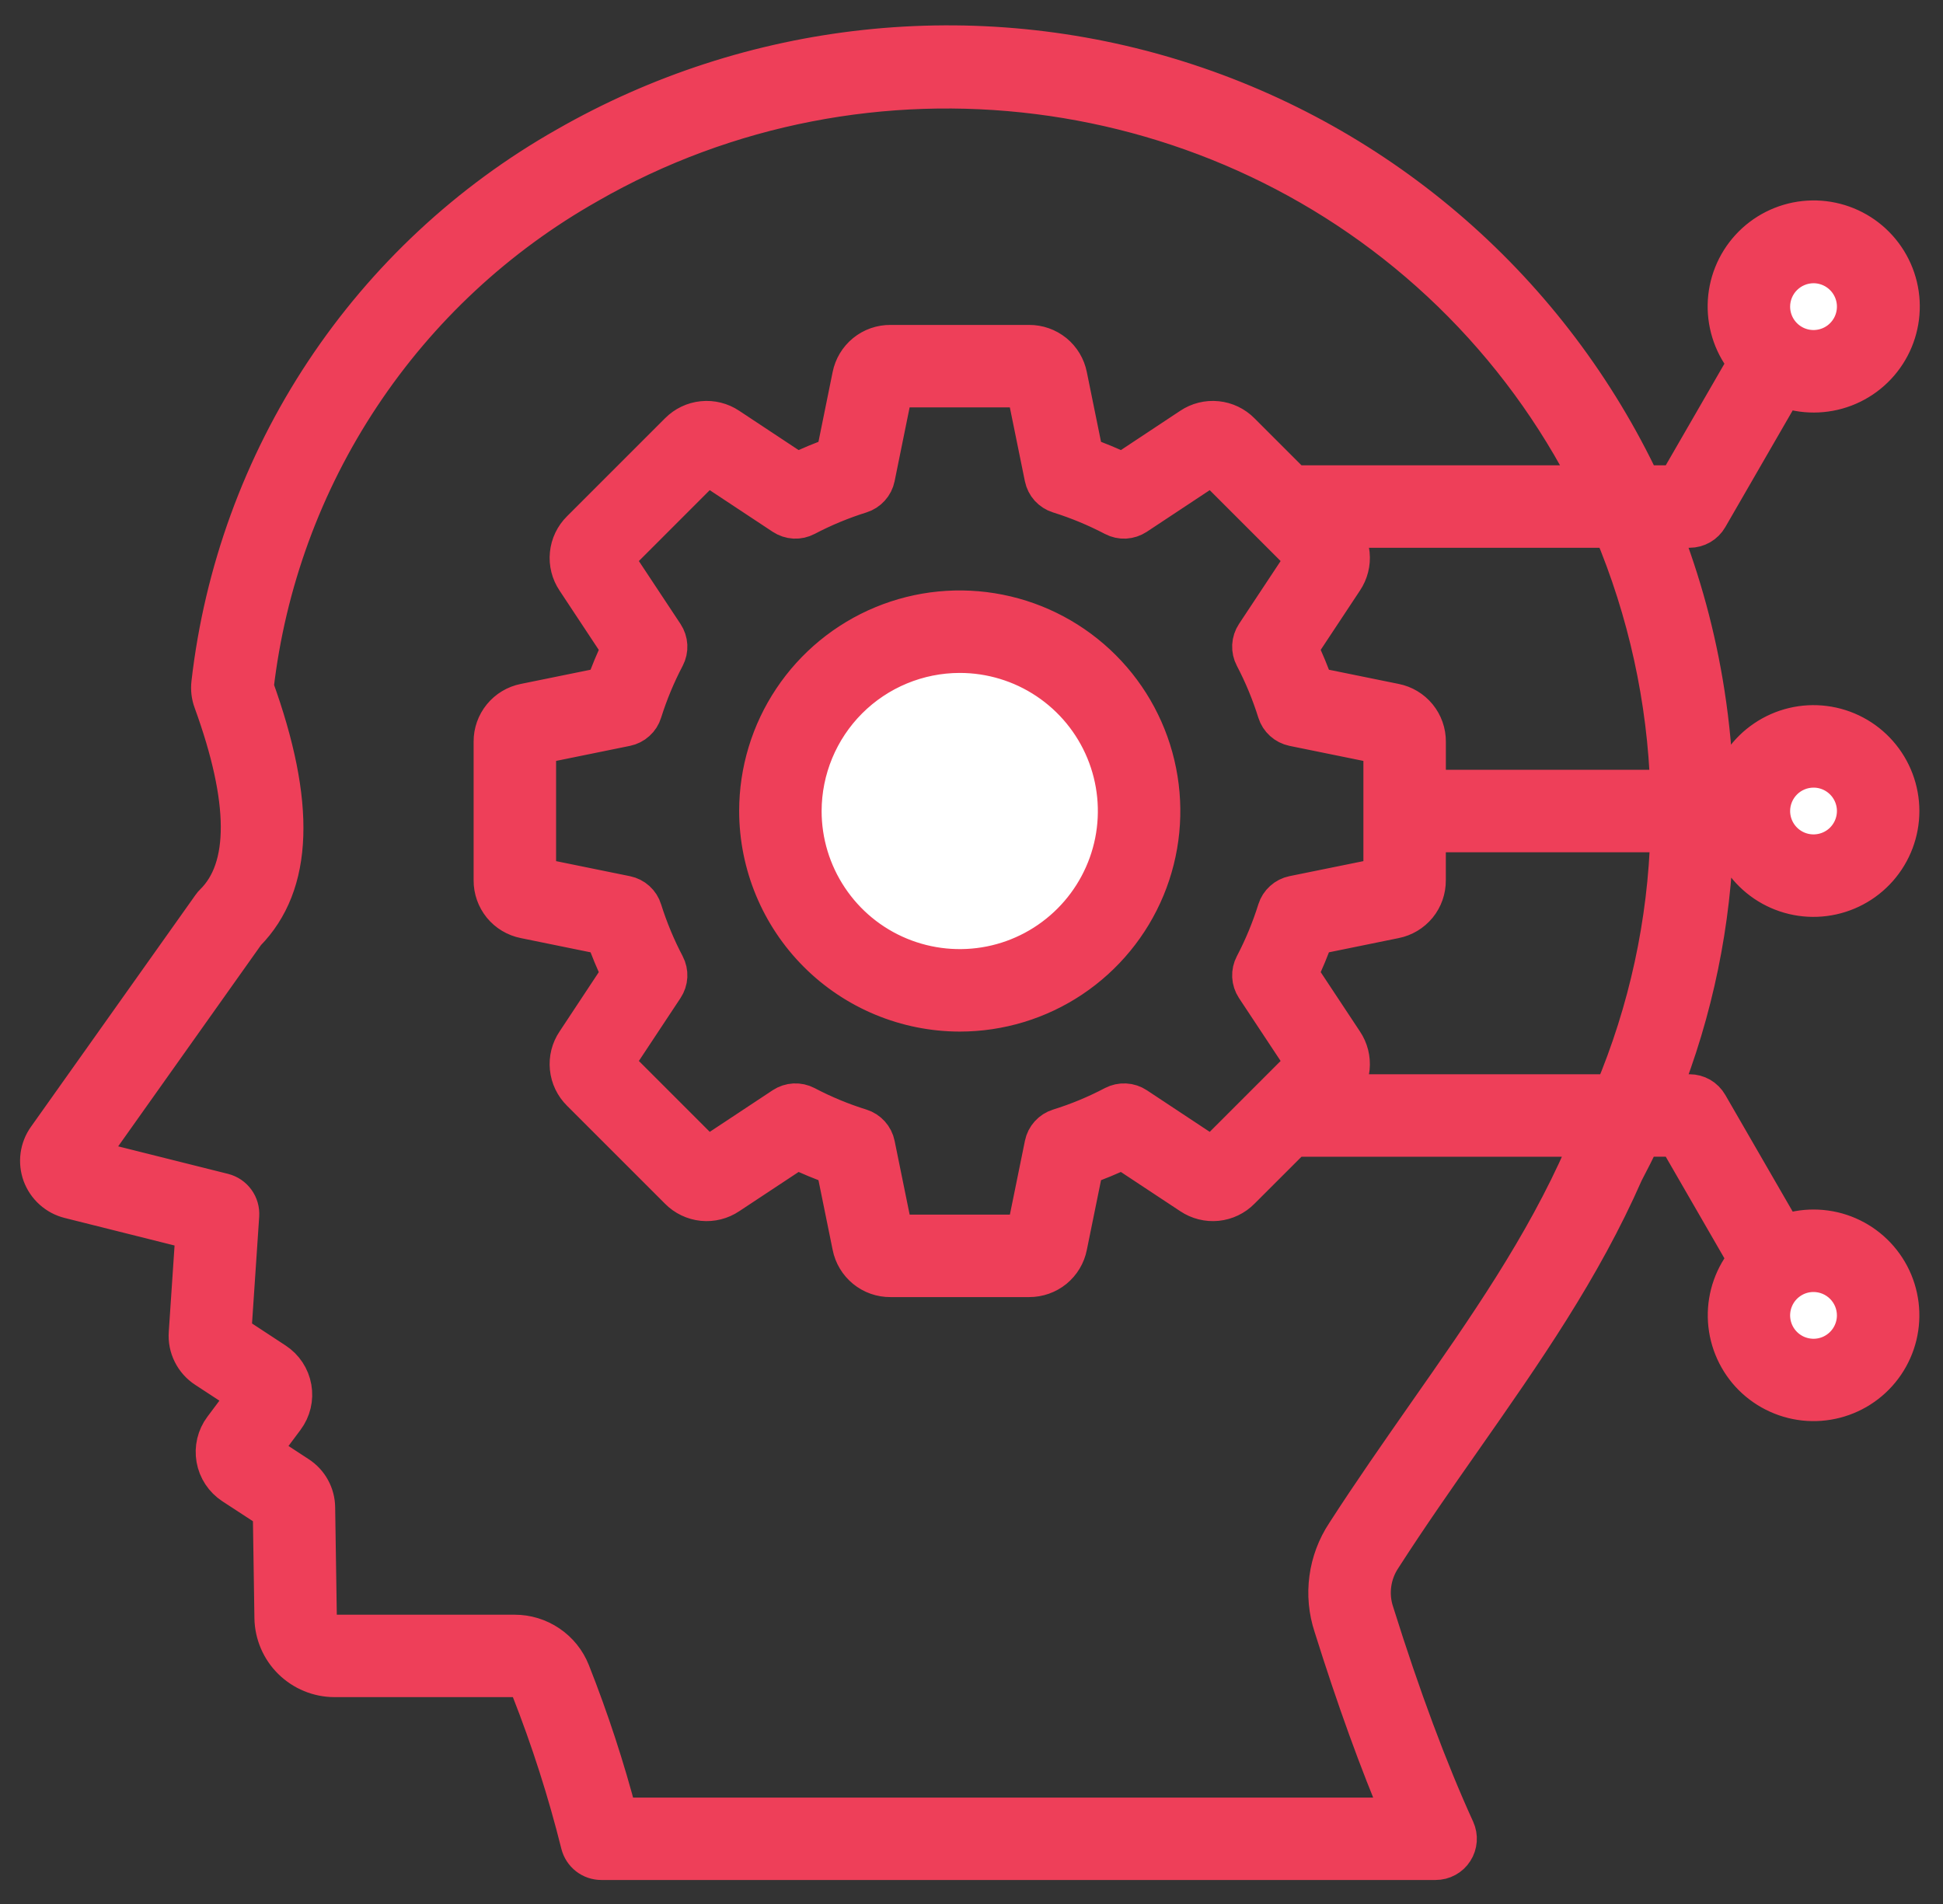<svg width="50" height="49" viewBox="0 0 50 49" fill="none" xmlns="http://www.w3.org/2000/svg">
<rect x="0" y="0" width="50" height="49" fill="#333333" stroke="none"/>
<path fill-rule="evenodd" clip-rule="evenodd" d="M24.697 25.113C23.858 25.113 23.038 24.864 22.341 24.398C21.643 23.932 21.1 23.269 20.779 22.494C20.458 21.719 20.374 20.867 20.538 20.044C20.701 19.221 21.105 18.466 21.698 17.873C22.292 17.279 23.047 16.876 23.87 16.712C24.693 16.548 25.545 16.632 26.32 16.953C27.095 17.274 27.758 17.818 28.224 18.515C28.69 19.213 28.938 20.033 28.938 20.872C28.937 21.996 28.49 23.074 27.695 23.869C26.899 24.665 25.821 25.112 24.697 25.113Z" fill="white" stroke="#EE3F59"/>
<path fill-rule="evenodd" clip-rule="evenodd" d="M47.956 33.852C47.956 34.107 47.88 34.356 47.739 34.568C47.597 34.78 47.396 34.945 47.16 35.043C46.925 35.14 46.666 35.166 46.416 35.116C46.166 35.066 45.936 34.944 45.756 34.763C45.575 34.583 45.453 34.353 45.403 34.103C45.353 33.853 45.378 33.594 45.476 33.359C45.573 33.123 45.739 32.922 45.95 32.78C46.162 32.638 46.411 32.563 46.666 32.563C47.008 32.563 47.336 32.699 47.578 32.941C47.82 33.182 47.956 33.51 47.956 33.852Z" fill="white" stroke="#EE3F59"/>
<path fill-rule="evenodd" clip-rule="evenodd" d="M47.956 20.872C47.956 21.127 47.88 21.376 47.739 21.588C47.597 21.8 47.396 21.965 47.16 22.062C46.925 22.16 46.666 22.186 46.416 22.136C46.166 22.086 45.936 21.963 45.756 21.783C45.575 21.603 45.453 21.373 45.403 21.123C45.353 20.873 45.378 20.614 45.476 20.379C45.573 20.143 45.739 19.942 45.95 19.8C46.162 19.658 46.411 19.583 46.666 19.582C47.008 19.583 47.336 19.718 47.578 19.96C47.82 20.202 47.956 20.53 47.956 20.872Z" fill="white" stroke="#EE3F59"/>
<path fill-rule="evenodd" clip-rule="evenodd" d="M45.378 7.892C45.378 7.637 45.453 7.387 45.595 7.175C45.737 6.963 45.938 6.798 46.174 6.7C46.409 6.603 46.669 6.577 46.919 6.627C47.169 6.677 47.398 6.8 47.579 6.98C47.759 7.16 47.882 7.39 47.931 7.64C47.981 7.89 47.955 8.15 47.858 8.385C47.76 8.621 47.595 8.822 47.383 8.963C47.171 9.105 46.921 9.181 46.666 9.18C46.325 9.18 45.997 9.044 45.756 8.802C45.514 8.561 45.378 8.233 45.378 7.892Z" fill="white" stroke="#EE3F59"/>
<path fill-rule="evenodd" clip-rule="evenodd" d="M24.697 16.818C25.499 16.818 26.283 17.055 26.95 17.501C27.616 17.946 28.136 18.579 28.443 19.32C28.75 20.061 28.83 20.876 28.674 21.662C28.517 22.449 28.131 23.171 27.564 23.738C26.997 24.305 26.275 24.692 25.489 24.848C24.702 25.004 23.887 24.924 23.146 24.617C22.405 24.311 21.772 23.791 21.327 23.124C20.881 22.457 20.643 21.674 20.643 20.872C20.645 19.797 21.072 18.767 21.832 18.006C22.592 17.246 23.622 16.819 24.697 16.818ZM24.697 26.048C25.721 26.048 26.722 25.745 27.573 25.176C28.424 24.607 29.088 23.799 29.48 22.853C29.872 21.907 29.974 20.866 29.774 19.862C29.575 18.858 29.082 17.936 28.358 17.212C27.634 16.488 26.712 15.995 25.708 15.795C24.703 15.595 23.663 15.697 22.717 16.089C21.771 16.481 20.962 17.145 20.394 17.996C19.825 18.847 19.521 19.848 19.521 20.872C19.523 22.244 20.069 23.56 21.039 24.53C22.009 25.5 23.325 26.046 24.697 26.048ZM6.328 24.005L2.21 29.809L5.747 30.695C5.874 30.727 5.987 30.803 6.064 30.909C6.142 31.015 6.179 31.145 6.171 31.277L5.967 34.318L7.075 35.045C7.191 35.12 7.29 35.219 7.367 35.335C7.443 35.45 7.495 35.58 7.519 35.717C7.543 35.853 7.539 35.993 7.507 36.127C7.475 36.262 7.415 36.389 7.332 36.5L6.705 37.34L7.667 37.969C7.807 38.059 7.922 38.182 8.002 38.328C8.082 38.474 8.124 38.637 8.125 38.803L8.168 41.625C8.171 41.739 8.218 41.848 8.299 41.929C8.381 42.009 8.49 42.054 8.605 42.055H13.241C13.553 42.054 13.857 42.147 14.115 42.322C14.373 42.496 14.573 42.744 14.688 43.034C15.169 44.25 15.577 45.495 15.908 46.761H36.084C35.483 45.349 34.886 43.699 34.305 41.845C34.175 41.451 34.136 41.032 34.192 40.62C34.247 40.209 34.395 39.815 34.624 39.469C35.305 38.412 36.02 37.391 36.71 36.402C38.261 34.186 39.725 32.093 40.774 29.696C40.781 29.682 40.786 29.669 40.794 29.656C40.862 29.528 40.929 29.398 40.995 29.269H33.285L31.928 30.625C31.764 30.793 31.545 30.897 31.312 30.921C31.078 30.944 30.843 30.885 30.648 30.754L28.887 29.59C28.566 29.744 28.236 29.881 27.899 29.999L27.478 32.067C27.433 32.298 27.308 32.505 27.127 32.654C26.945 32.802 26.716 32.882 26.481 32.881H22.914C22.679 32.883 22.451 32.803 22.269 32.654C22.087 32.505 21.962 32.298 21.917 32.067L21.496 29.999C21.16 29.881 20.83 29.744 20.508 29.59L18.747 30.754C18.553 30.885 18.318 30.944 18.084 30.921C17.851 30.897 17.632 30.793 17.467 30.625L14.944 28.102C14.777 27.937 14.672 27.719 14.649 27.485C14.625 27.251 14.684 27.017 14.816 26.822L15.98 25.061C15.825 24.74 15.689 24.41 15.57 24.074L13.502 23.652C13.272 23.607 13.064 23.483 12.915 23.301C12.767 23.119 12.686 22.89 12.688 22.655V19.087C12.686 18.852 12.767 18.624 12.916 18.442C13.064 18.261 13.272 18.136 13.502 18.091L15.57 17.67C15.688 17.334 15.825 17.004 15.98 16.683L14.815 14.921C14.684 14.726 14.625 14.492 14.649 14.258C14.672 14.024 14.777 13.806 14.944 13.641L17.467 11.118C17.632 10.951 17.85 10.846 18.084 10.823C18.317 10.799 18.552 10.858 18.747 10.989L20.508 12.154C20.829 11.999 21.159 11.862 21.496 11.744L21.916 9.676C21.962 9.445 22.086 9.238 22.268 9.089C22.451 8.94 22.679 8.86 22.914 8.862H26.481C26.716 8.86 26.945 8.941 27.127 9.089C27.309 9.238 27.433 9.446 27.478 9.676L27.899 11.744C28.236 11.862 28.566 11.999 28.888 12.154L30.647 10.989C30.842 10.858 31.077 10.799 31.311 10.823C31.545 10.846 31.763 10.951 31.928 11.118L33.285 12.475H40.977C40.053 10.636 38.828 8.965 37.352 7.531C31.43 1.781 22.294 0.633 15.135 4.74L15.131 4.743C12.781 6.071 10.778 7.936 9.286 10.185C7.793 12.434 6.853 15.004 6.543 17.685C7.63 20.688 7.56 22.756 6.328 24.005ZM42.967 20.311H36.707V19.087C36.709 18.853 36.628 18.625 36.48 18.443C36.331 18.261 36.124 18.136 35.893 18.091L33.825 17.67C33.707 17.334 33.57 17.004 33.415 16.682L34.58 14.921C34.711 14.726 34.77 14.492 34.747 14.258C34.723 14.024 34.619 13.806 34.452 13.641L34.407 13.597H41.496C42.394 15.726 42.893 18.002 42.967 20.311ZM17.124 24.839C17.171 24.928 17.193 25.028 17.188 25.128C17.183 25.229 17.15 25.326 17.095 25.409L15.798 27.369L18.2 29.771L20.16 28.474C20.244 28.419 20.341 28.387 20.441 28.382C20.542 28.377 20.641 28.399 20.73 28.445C21.184 28.684 21.659 28.881 22.148 29.033C22.244 29.063 22.33 29.119 22.397 29.193C22.465 29.268 22.511 29.359 22.531 29.457L23 31.759H26.396L26.865 29.457C26.885 29.358 26.931 29.267 26.998 29.193C27.065 29.118 27.151 29.063 27.247 29.033C27.737 28.881 28.211 28.684 28.665 28.445C28.754 28.399 28.854 28.377 28.954 28.382C29.055 28.387 29.152 28.419 29.235 28.474L31.195 29.771L33.597 27.369L32.3 25.409C32.245 25.325 32.213 25.228 32.208 25.128C32.203 25.027 32.225 24.928 32.272 24.839C32.51 24.385 32.706 23.91 32.859 23.421C32.889 23.325 32.944 23.239 33.019 23.172C33.093 23.104 33.185 23.058 33.283 23.038L35.585 22.57V19.174L33.283 18.705C33.184 18.684 33.093 18.638 33.019 18.571C32.944 18.504 32.889 18.418 32.859 18.322C32.706 17.832 32.51 17.358 32.272 16.904C32.225 16.815 32.203 16.715 32.208 16.615C32.213 16.515 32.245 16.417 32.3 16.334L33.597 14.374L31.195 11.972L29.235 13.269C29.151 13.324 29.054 13.356 28.954 13.362C28.854 13.367 28.754 13.345 28.665 13.298C28.211 13.06 27.736 12.863 27.247 12.71C27.151 12.68 27.065 12.625 26.997 12.551C26.93 12.476 26.884 12.385 26.864 12.286L26.395 9.984H22.999L22.531 12.286C22.511 12.384 22.465 12.476 22.397 12.55C22.33 12.624 22.244 12.68 22.148 12.71C21.659 12.863 21.184 13.06 20.731 13.298C20.642 13.345 20.542 13.367 20.441 13.362C20.341 13.356 20.244 13.324 20.16 13.269L18.199 11.972L15.798 14.374L17.095 16.334C17.15 16.418 17.183 16.515 17.188 16.615C17.193 16.716 17.171 16.816 17.124 16.905C16.886 17.358 16.689 17.833 16.535 18.322C16.506 18.418 16.451 18.504 16.376 18.571C16.302 18.639 16.21 18.685 16.112 18.705L13.81 19.174V22.57L16.112 23.039C16.21 23.059 16.302 23.105 16.376 23.172C16.451 23.24 16.506 23.326 16.535 23.422C16.689 23.911 16.886 24.386 17.124 24.839V24.839ZM41.515 28.146H34.407L34.452 28.102C34.619 27.937 34.723 27.719 34.747 27.485C34.77 27.251 34.711 27.017 34.58 26.822L33.415 25.061C33.57 24.74 33.707 24.41 33.825 24.074L35.893 23.652C36.123 23.607 36.331 23.482 36.48 23.3C36.628 23.119 36.708 22.89 36.706 22.655V21.433H42.97C42.907 23.742 42.413 26.018 41.515 28.146H41.515ZM46.667 6.789C46.886 6.789 47.099 6.854 47.28 6.975C47.461 7.096 47.603 7.268 47.686 7.469C47.77 7.67 47.792 7.892 47.749 8.106C47.707 8.32 47.602 8.516 47.448 8.67C47.294 8.825 47.097 8.93 46.884 8.972C46.67 9.015 46.448 8.993 46.247 8.91C46.045 8.826 45.873 8.685 45.752 8.504C45.631 8.323 45.566 8.11 45.566 7.892C45.566 7.599 45.683 7.319 45.889 7.113C46.096 6.906 46.376 6.79 46.667 6.789ZM46.667 19.77C46.886 19.769 47.099 19.834 47.28 19.955C47.461 20.076 47.603 20.248 47.686 20.449C47.77 20.651 47.792 20.872 47.749 21.086C47.707 21.3 47.602 21.496 47.448 21.651C47.294 21.805 47.097 21.91 46.884 21.952C46.67 21.995 46.448 21.973 46.247 21.89C46.045 21.806 45.873 21.665 45.752 21.484C45.631 21.303 45.566 21.09 45.566 20.872C45.566 20.58 45.683 20.3 45.889 20.093C46.096 19.886 46.376 19.77 46.667 19.77ZM47.77 33.852C47.77 34.07 47.705 34.283 47.584 34.464C47.463 34.645 47.291 34.786 47.09 34.87C46.888 34.953 46.667 34.975 46.453 34.932C46.239 34.89 46.043 34.785 45.889 34.631C45.735 34.477 45.63 34.281 45.587 34.067C45.545 33.853 45.566 33.632 45.65 33.43C45.733 33.229 45.874 33.057 46.055 32.936C46.236 32.814 46.449 32.75 46.667 32.75C46.96 32.75 47.24 32.866 47.447 33.073C47.653 33.279 47.77 33.559 47.77 33.852ZM1.784 30.859L5.019 31.67L4.842 34.305C4.829 34.485 4.864 34.665 4.945 34.826C5.025 34.987 5.147 35.124 5.299 35.222L6.365 35.92L5.737 36.76C5.654 36.87 5.595 36.997 5.563 37.132C5.531 37.267 5.527 37.407 5.551 37.543C5.575 37.68 5.627 37.81 5.703 37.925C5.779 38.041 5.879 38.14 5.994 38.216L7.005 38.876L7.047 41.642C7.055 42.05 7.222 42.44 7.513 42.726C7.805 43.013 8.197 43.175 8.605 43.176H13.242C13.329 43.174 13.416 43.199 13.488 43.248C13.561 43.297 13.616 43.368 13.647 43.45C14.162 44.757 14.591 46.096 14.931 47.459C14.962 47.58 15.032 47.687 15.13 47.764C15.229 47.841 15.35 47.882 15.475 47.882H36.943C37.037 47.882 37.13 47.859 37.212 47.814C37.295 47.769 37.365 47.704 37.415 47.625C37.466 47.546 37.496 47.455 37.503 47.361C37.51 47.268 37.493 47.174 37.454 47.088C36.755 45.556 36.055 43.678 35.375 41.508C35.295 41.271 35.271 41.018 35.305 40.769C35.339 40.521 35.429 40.283 35.569 40.075C36.236 39.037 36.945 38.024 37.63 37.045C39.209 34.788 40.7 32.657 41.794 30.166C41.951 29.869 42.101 29.57 42.243 29.268H43.154L44.971 32.416C44.623 32.828 44.436 33.354 44.447 33.894C44.458 34.434 44.665 34.952 45.029 35.351C45.394 35.749 45.892 36.001 46.429 36.06C46.966 36.118 47.506 35.979 47.948 35.668C48.39 35.357 48.703 34.896 48.83 34.371C48.956 33.846 48.888 33.292 48.636 32.814C48.384 32.336 47.967 31.966 47.462 31.773C46.957 31.581 46.399 31.579 45.893 31.767L43.964 28.427C43.915 28.341 43.844 28.271 43.759 28.221C43.674 28.172 43.577 28.146 43.478 28.146H42.731C43.586 26.008 44.054 23.735 44.114 21.433H44.515C44.651 21.956 44.974 22.412 45.422 22.715C45.87 23.018 46.413 23.147 46.95 23.078C47.487 23.009 47.98 22.747 48.337 22.341C48.694 21.935 48.892 21.413 48.892 20.872C48.892 20.331 48.694 19.808 48.337 19.402C47.98 18.996 47.487 18.734 46.95 18.665C46.413 18.596 45.87 18.726 45.422 19.029C44.974 19.331 44.651 19.787 44.515 20.311H44.111C44.086 19.485 44.01 18.661 43.883 17.845C43.658 16.391 43.272 14.966 42.731 13.597H43.478C43.577 13.597 43.674 13.571 43.759 13.522C43.844 13.473 43.915 13.402 43.964 13.317L45.893 9.976C46.401 10.166 46.96 10.164 47.467 9.971C47.974 9.778 48.392 9.407 48.645 8.928C48.898 8.448 48.968 7.893 48.841 7.366C48.714 6.839 48.399 6.376 47.956 6.064C47.512 5.752 46.971 5.613 46.432 5.671C45.893 5.73 45.394 5.983 45.028 6.383C44.662 6.783 44.454 7.303 44.444 7.845C44.434 8.387 44.621 8.914 44.971 9.328L43.154 12.475H42.246C41.084 10.01 39.425 7.812 37.372 6.02C35.319 4.228 32.918 2.881 30.319 2.063C27.719 1.244 24.979 0.974 22.27 1.267C19.561 1.56 16.941 2.411 14.577 3.766C12.07 5.185 9.934 7.176 8.343 9.577C6.752 11.979 5.752 14.722 5.424 17.584C5.406 17.74 5.424 17.898 5.479 18.046C6.407 20.598 6.416 22.346 5.505 23.242C5.481 23.265 5.459 23.29 5.441 23.317L1.204 29.288C1.108 29.422 1.047 29.578 1.025 29.742C1.004 29.905 1.022 30.072 1.079 30.227C1.137 30.381 1.231 30.52 1.354 30.63C1.476 30.74 1.624 30.819 1.784 30.859V30.859Z" fill="#EE3F59" stroke="#EE3F59"/>
</svg>
